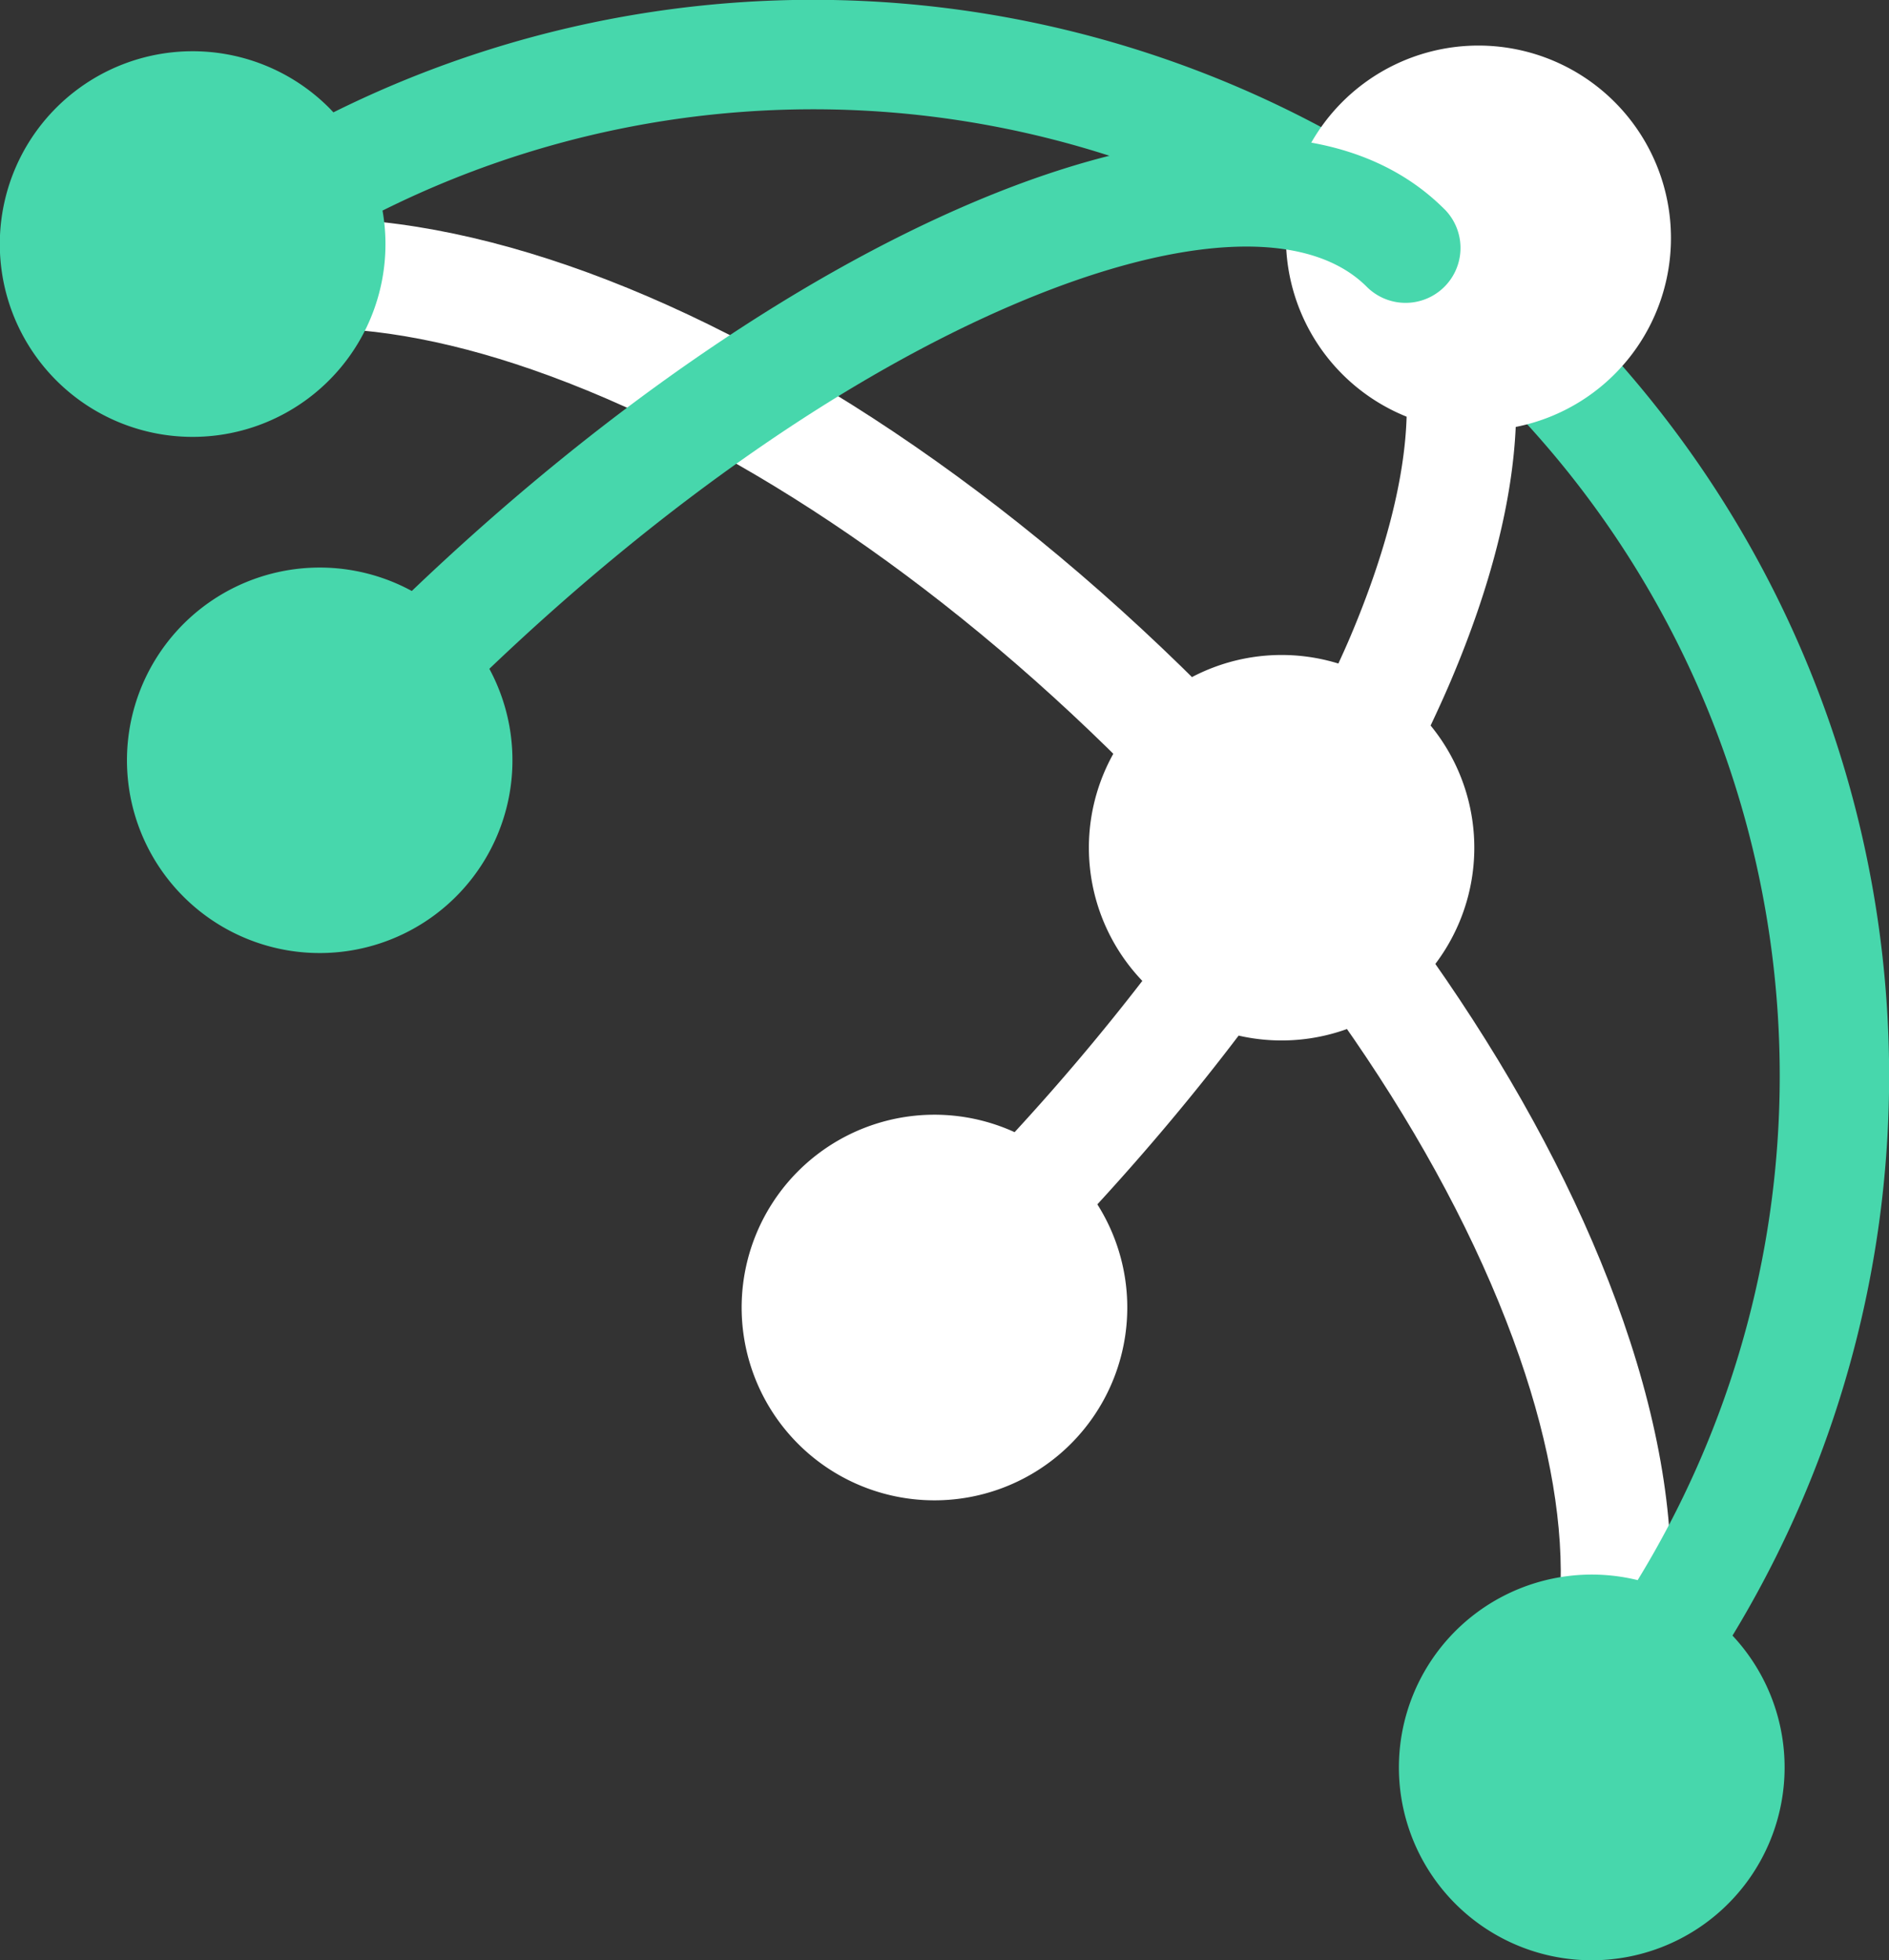 <svg xmlns="http://www.w3.org/2000/svg" xmlns:xlink="http://www.w3.org/1999/xlink" width="162.09" height="168.2" viewBox="0 0 162.09 168.2">
  <rect x="0" y="0" width="162.09" height="168.2" fill="#333333" stroke="none"/>
  <defs>
    <clipPath id="clip-Leapup_Icon_Netzwerk">
      <rect width="162.09" height="168.2"/>
    </clipPath>
  </defs>
  <g id="Leapup_Icon_Netzwerk" data-name="Leapup Icon Netzwerk" clip-path="url(#clip-Leapup_Icon_Netzwerk)">
    <g id="Gruppe_35" data-name="Gruppe 35" transform="translate(-1486.971 -7160.042)">
      <path id="Pfad_635" data-name="Pfad 635" d="M137.751,168.69l-6.664-6.664c6.574-6.574,7.287-19.148,1.955-34.5-5.806-16.714-17.848-34.764-33.908-50.822S65.026,48.605,48.312,42.8c-15.349-5.33-27.923-4.619-34.5,1.955L7.151,38.09c18.7-18.7,62.032-4.663,98.649,31.952,17.044,17.046,29.882,36.363,36.145,54.395,6.66,19.173,5.17,34.889-4.194,44.253" transform="translate(1484.312 7148.954)" fill="#fff"/>
      <path id="Pfad_636" data-name="Pfad 636" d="M135.093,27A92.512,92.512,0,0,0,28.608,9.642c-.124-.132-.245-.265-.374-.393a16.546,16.546,0,1,0,4.59,8.822,82.929,82.929,0,0,1,107.7,117.518,16.548,16.548,0,1,0,8.137,4.759A92.509,92.509,0,0,0,135.093,27" transform="translate(1486.971 7160.041)" fill="#47d7ac"/>
      <path id="Pfad_637" data-name="Pfad 637" d="M167.736,38.925a16.519,16.519,0,1,0-9.37-.879c-.154,5.228-1.77,11.664-4.857,18.94-.315.743-.655,1.492-1,2.242a16.536,16.536,0,0,0-16.821,27.232c-3.364,4.361-7.027,8.707-10.959,12.98a16.545,16.545,0,1,0,7.1,6.195c4.364-4.755,8.417-9.6,12.121-14.48a16.537,16.537,0,0,0,16.475-26.606c.614-1.3,1.207-2.6,1.752-3.883,3.42-8.063,5.266-15.387,5.551-21.742" transform="translate(1449.303 7157.751)" fill="#fff"/>
      <path id="Pfad_638" data-name="Pfad 638" d="M130.383,24.911c-8.028-8.027-22.386-8.233-40.432-.579C74.446,30.91,57.486,42.673,41.781,57.678a16.539,16.539,0,1,0,6.655,6.678c14.851-14.168,30.757-25.223,45.2-31.348,14.067-5.967,25.032-6.489,30.087-1.433a4.712,4.712,0,0,0,6.664-6.664" transform="translate(1480.525 7153.075)" fill="#47d7ac"/>
    </g>
  </g>
</svg>
